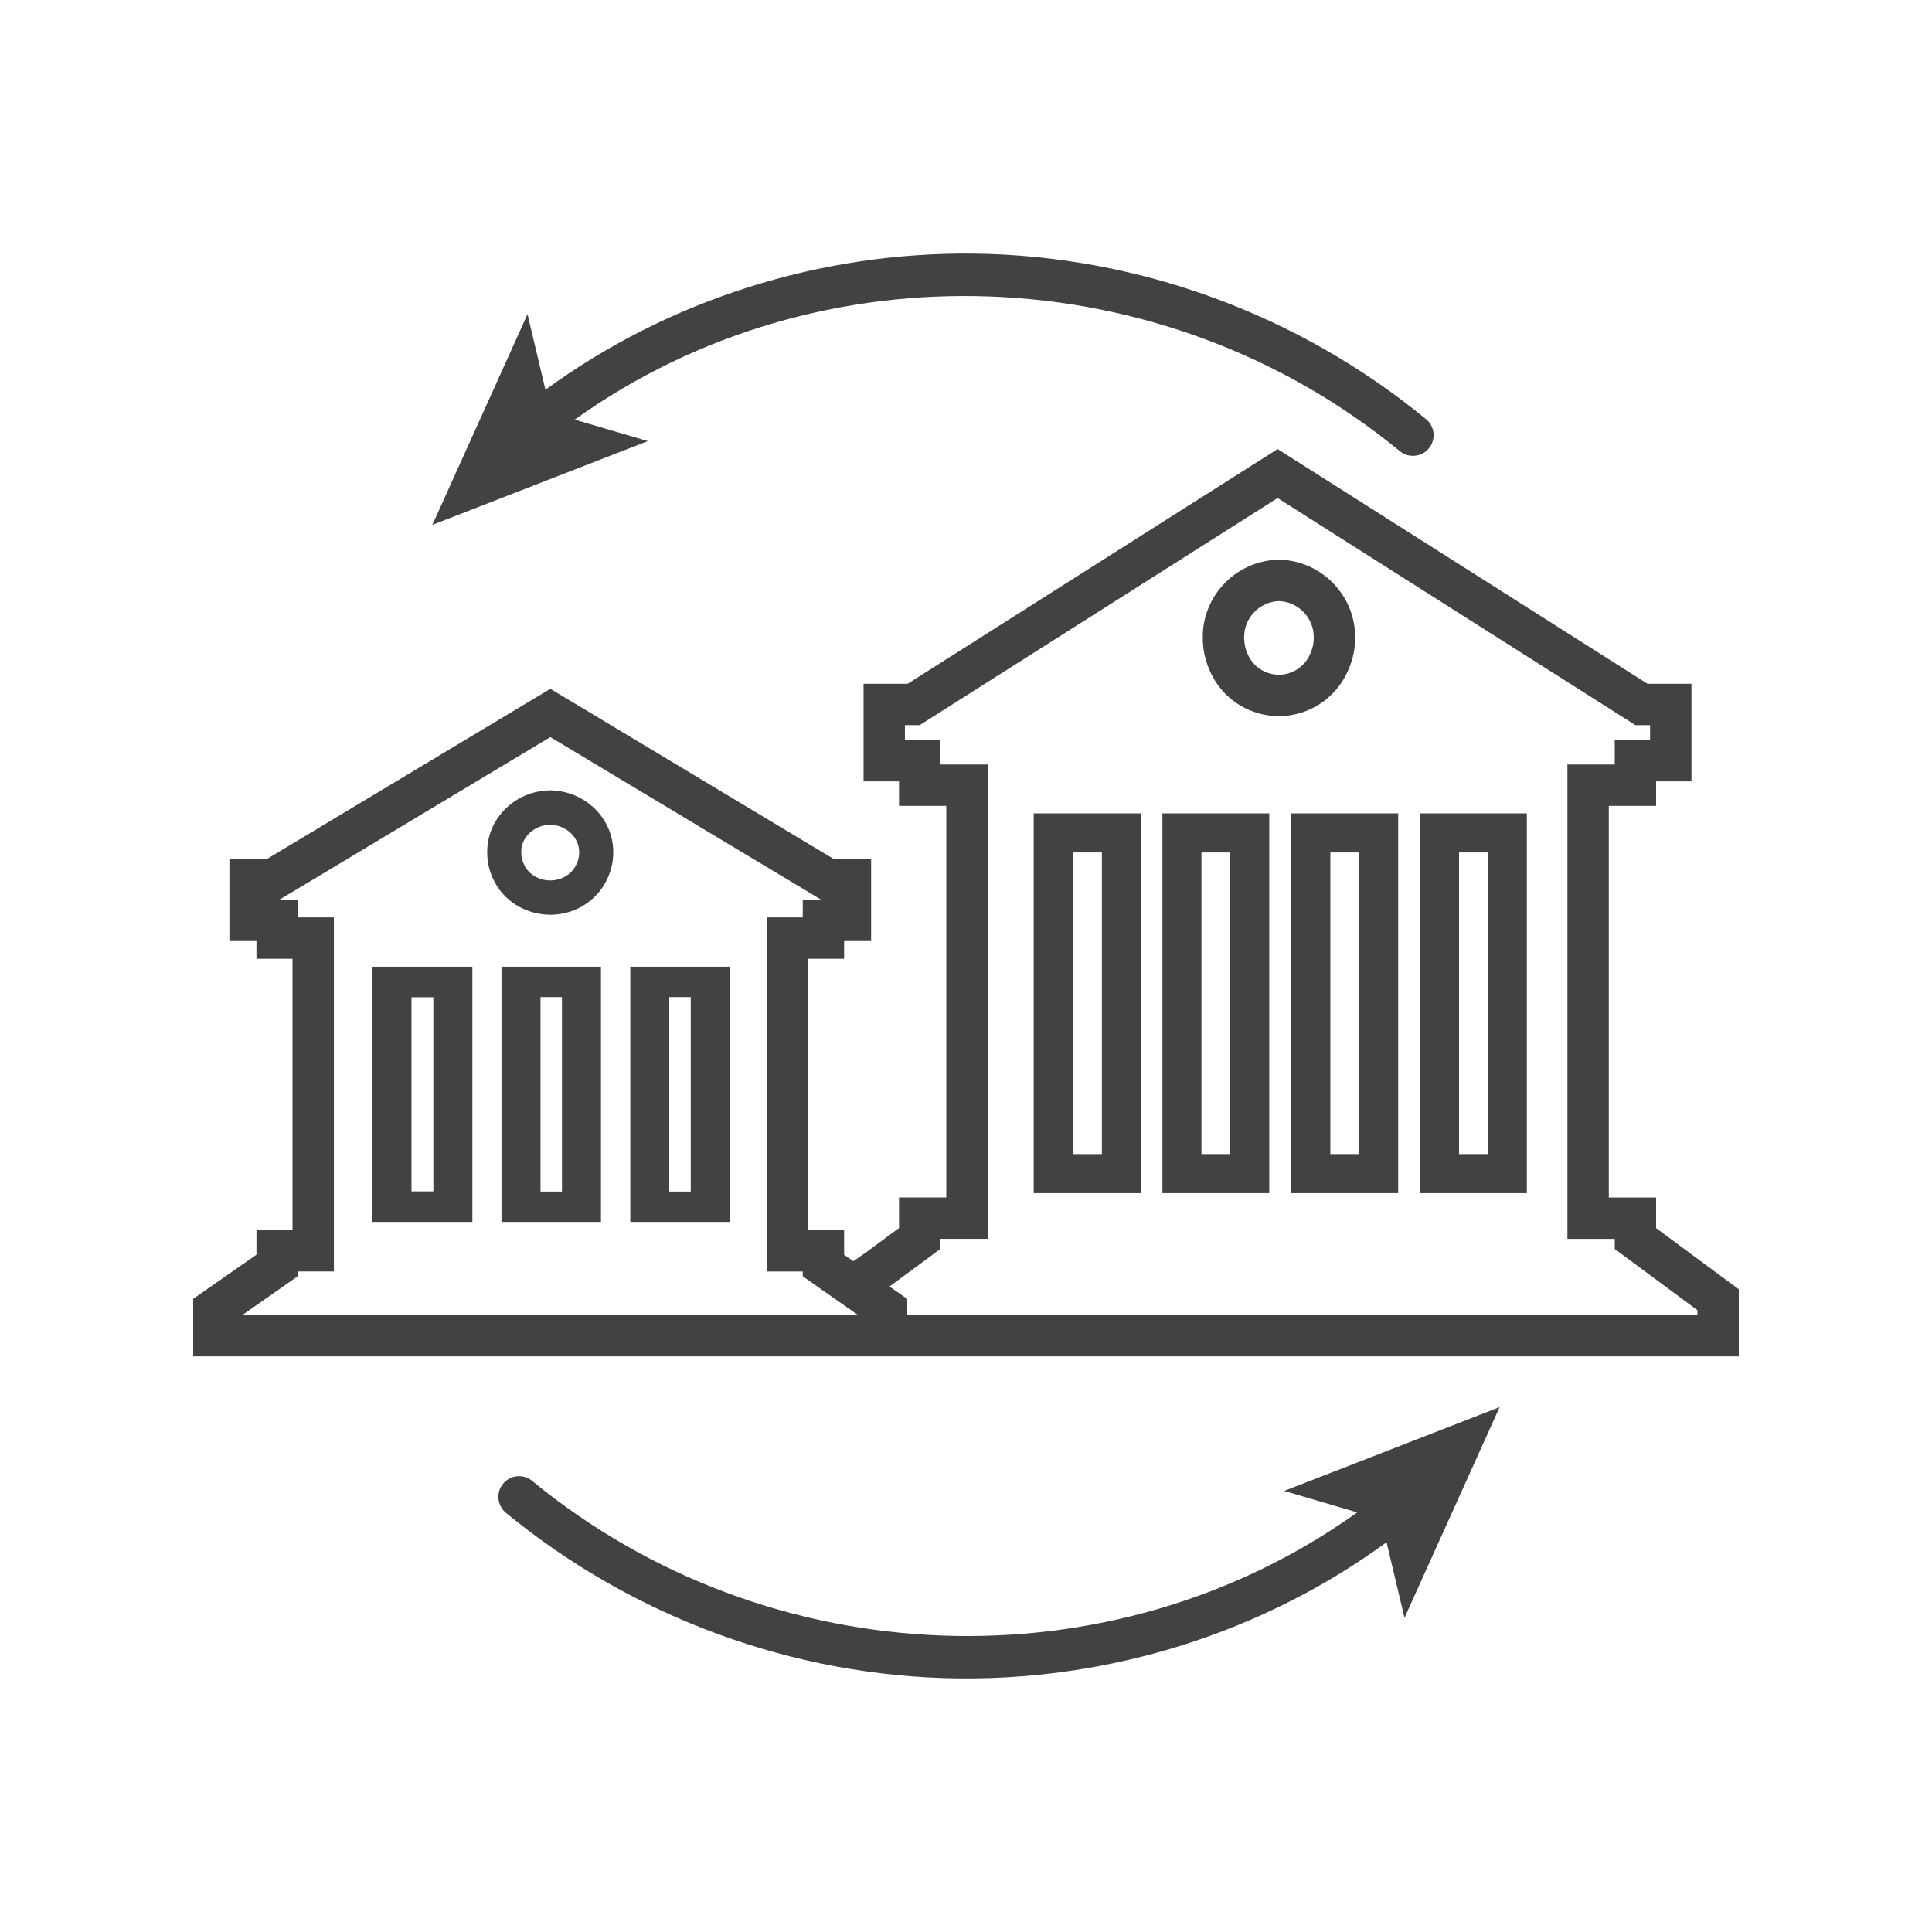 <svg xmlns="http://www.w3.org/2000/svg" xmlns:xlink="http://www.w3.org/1999/xlink" id="Layer_1" x="0px" y="0px" viewBox="0 0 500 500" style="enable-background:new 0 0 500 500;" xml:space="preserve"><g>	<g>		<g>			<g>				<g>					<path style="fill:#424143;" d="M142.49,204.54h-0.2c-4.53,0.09-8.73,1.9-11.8,5.1c-2.91,3.03-4.47,6.95-4.4,11.06      c0.01,2.25,0.47,4.42,1.4,6.48c2.56,5.94,8.59,9.55,14.93,9.55c1.97,0,3.99-0.35,5.93-1.09c4.01-1.53,7.25-4.61,8.92-8.43      c0.95-2.08,1.44-4.28,1.44-6.49C158.84,211.97,151.57,204.71,142.49,204.54z M149.28,223.46l-0.1,0.2      c-0.72,1.66-2.12,2.96-3.96,3.68c-3.75,1.45-8.17-0.24-9.63-3.66l-0.06-0.14c-0.42-0.91-0.63-1.87-0.63-2.87v-0.15      c-0.04-1.71,0.64-3.37,1.88-4.67c1.43-1.49,3.43-2.36,5.61-2.42c4.2,0.13,7.56,3.32,7.5,7.22      C149.89,221.63,149.69,222.58,149.28,223.46z M142.49,204.54h-0.2c-4.53,0.09-8.73,1.9-11.8,5.1      c-2.91,3.03-4.47,6.95-4.4,11.06c0.01,2.25,0.47,4.42,1.4,6.48c2.56,5.94,8.59,9.55,14.93,9.55c1.97,0,3.99-0.35,5.93-1.09      c4.01-1.53,7.25-4.61,8.92-8.43c0.95-2.08,1.44-4.28,1.44-6.49C158.84,211.97,151.57,204.71,142.49,204.54z M149.28,223.46      l-0.1,0.2c-0.72,1.66-2.12,2.96-3.96,3.68c-3.75,1.45-8.17-0.24-9.63-3.66l-0.06-0.14c-0.42-0.91-0.63-1.87-0.63-2.87v-0.15      c-0.04-1.71,0.64-3.37,1.88-4.67c1.43-1.49,3.43-2.36,5.61-2.42c4.2,0.13,7.56,3.32,7.5,7.22      C149.89,221.63,149.69,222.58,149.28,223.46z M142.49,204.54h-0.2c-4.53,0.09-8.73,1.9-11.8,5.1      c-2.91,3.03-4.47,6.95-4.4,11.06c0.01,2.25,0.47,4.42,1.4,6.48c2.56,5.94,8.59,9.55,14.93,9.55c1.97,0,3.99-0.35,5.93-1.09      c4.01-1.53,7.25-4.61,8.92-8.43c0.95-2.08,1.44-4.28,1.44-6.49C158.84,211.97,151.57,204.71,142.49,204.54z M149.28,223.46      l-0.1,0.2c-0.72,1.66-2.12,2.96-3.96,3.68c-3.75,1.45-8.17-0.24-9.63-3.66l-0.06-0.14c-0.42-0.91-0.63-1.87-0.63-2.87v-0.15      c-0.04-1.71,0.64-3.37,1.88-4.67c1.43-1.49,3.43-2.36,5.61-2.42c4.2,0.13,7.56,3.32,7.5,7.22      C149.89,221.63,149.69,222.58,149.28,223.46z"></path>					<path style="fill:#424143;" d="M428.599,317.844v-7.922h-12.243V208.559h12.243v-6.336h9.148v-25.265H426.36l-95.718-60.74      l-95.737,60.74h-11.416v25.265h9.178v6.336H244.9v101.343h-12.234v7.912l-8.818,6.511l-3.007,2.073l-2.384-1.664v-6.375h-9.353      v-70.229h9.353v-4.584h6.988V222.32h-9.664l-73.353-44.058L69.056,222.32h-9.684v21.226h6.998v4.584h9.333v70.219H66.37v6.365      L50,336.14v14.881h400v-17.353L428.599,317.844z M62.73,340.316l14.345-10.034v-1.226h9.333v-91.63h-9.333v-4.584h-4.749      l70.102-42.083l70.083,42.083h-4.759v4.584h-9.353v91.64h9.353v1.236l3.679,2.579l10.618,7.436H62.73z M439.294,340.316      H234.798v-4.156l-4.594-3.212l13.168-9.723v-2.618h12.234V197.853h-12.234v-6.336h-9.178v-3.854h3.825l92.623-58.774      l92.603,58.774h3.796v3.854h-9.148v6.336H405.65v122.774h12.243v2.608l21.401,15.844V340.316z"></path>				</g>			</g>		</g>	</g>	<g>		<g>			<path style="fill:#424143;" d="M211.431,332.88l-0.019,0.01l10.637,7.426L211.431,332.88z"></path>		</g>	</g>	<g>		<path style="fill:#424143;" d="M295.279,308.787H267.52v-98.279h27.759V308.787z M277.629,298.677h7.539v-78.06h-7.539V298.677z"></path>	</g>	<g>		<path style="fill:#424143;" d="M328.49,308.787h-27.664v-98.279h27.664V308.787z M310.936,298.677h7.444v-78.06h-7.444V298.677z"></path>	</g>	<g>		<path style="fill:#424143;" d="M361.849,308.787h-27.663v-98.279h27.663V308.787z M344.295,298.677h7.443v-78.06h-7.443V298.677z"></path>	</g>	<g>		<path style="fill:#424143;" d="M395.147,308.787h-27.655v-98.279h27.655V308.787z M377.602,298.677h7.435v-78.06h-7.435V298.677z"></path>	</g>	<g>		<g>			<path style="fill:#424143;" d="M96.409,250.19v66.041h25.841V250.19H96.409z M112.153,308.331h-5.657v-50.24h5.657V308.331z"></path>		</g>	</g>	<g>		<g>			<path style="fill:#424143;" d="M129.783,250.19v66.041h25.747V250.19H129.783z M145.433,308.378h-5.553v-50.335h5.553V308.378z"></path>		</g>	</g>	<g>		<g>			<path style="fill:#424143;" d="M163.119,250.19v66.041h25.747V250.19H163.119z M178.769,308.378h-5.562v-50.335h5.562V308.378z"></path>		</g>	</g>	<g>		<g>			<path style="fill:#424143;" d="M167.652,114.159l-18.914-5.561c63.409-45.377,152.124-42.323,213.536,8.154    c1.111,0.924,2.491,1.309,3.829,1.198c1.397-0.115,2.74-0.763,3.698-1.935c1.882-2.284,1.546-5.654-0.737-7.527    c-32.975-27.117-74.49-42.33-116.905-42.85c-39.961-0.488-79.157,11.988-111.001,35.235l-4.638-19.559l-24.629,54.527    L167.652,114.159z"></path>		</g>	</g>	<g>		<g>			<path style="fill:#424143;" d="M130.937,391.52c32.974,27.107,74.49,42.33,116.904,42.841c5.846,0.075,11.678-0.132,17.479-0.61    c33.793-2.783,66.339-14.78,93.523-34.616l4.638,19.559l24.628-54.537l-55.76,21.692l18.904,5.552    c-63.398,45.386-152.114,42.332-213.525-8.145c-2.284-1.882-5.655-1.556-7.528,0.727    C128.317,386.267,128.654,389.648,130.937,391.52z"></path>		</g>	</g>	<g>		<path style="fill:#424143;" d="M330.967,185.337c-2.571,0-5.142-0.516-7.583-1.548c-4.779-2.021-8.487-5.775-10.448-10.575   c-1.099-2.576-1.657-5.299-1.657-8.095c-0.187-10.895,8.6-20.026,19.588-20.264l0.116-0.003l0.116,0.003   c10.96,0.238,19.747,9.328,19.606,20.274c-0.005,2.821-0.579,5.552-1.707,8.118c-1.982,4.814-5.88,8.693-10.708,10.65   C335.926,184.857,333.446,185.337,330.967,185.337z M330.984,155.561c-5.059,0.172-9.086,4.394-8.999,9.467   c0.001,1.444,0.273,2.762,0.809,4.01l0.044,0.105c0.88,2.173,2.555,3.872,4.716,4.786c2.159,0.912,4.543,0.929,6.712,0.048   c2.195-0.89,3.96-2.653,4.848-4.84l0.068-0.159c0.543-1.223,0.819-2.531,0.819-3.887l0-0.079   C340.076,159.948,336.041,155.733,330.984,155.561z"></path>	</g></g></svg>